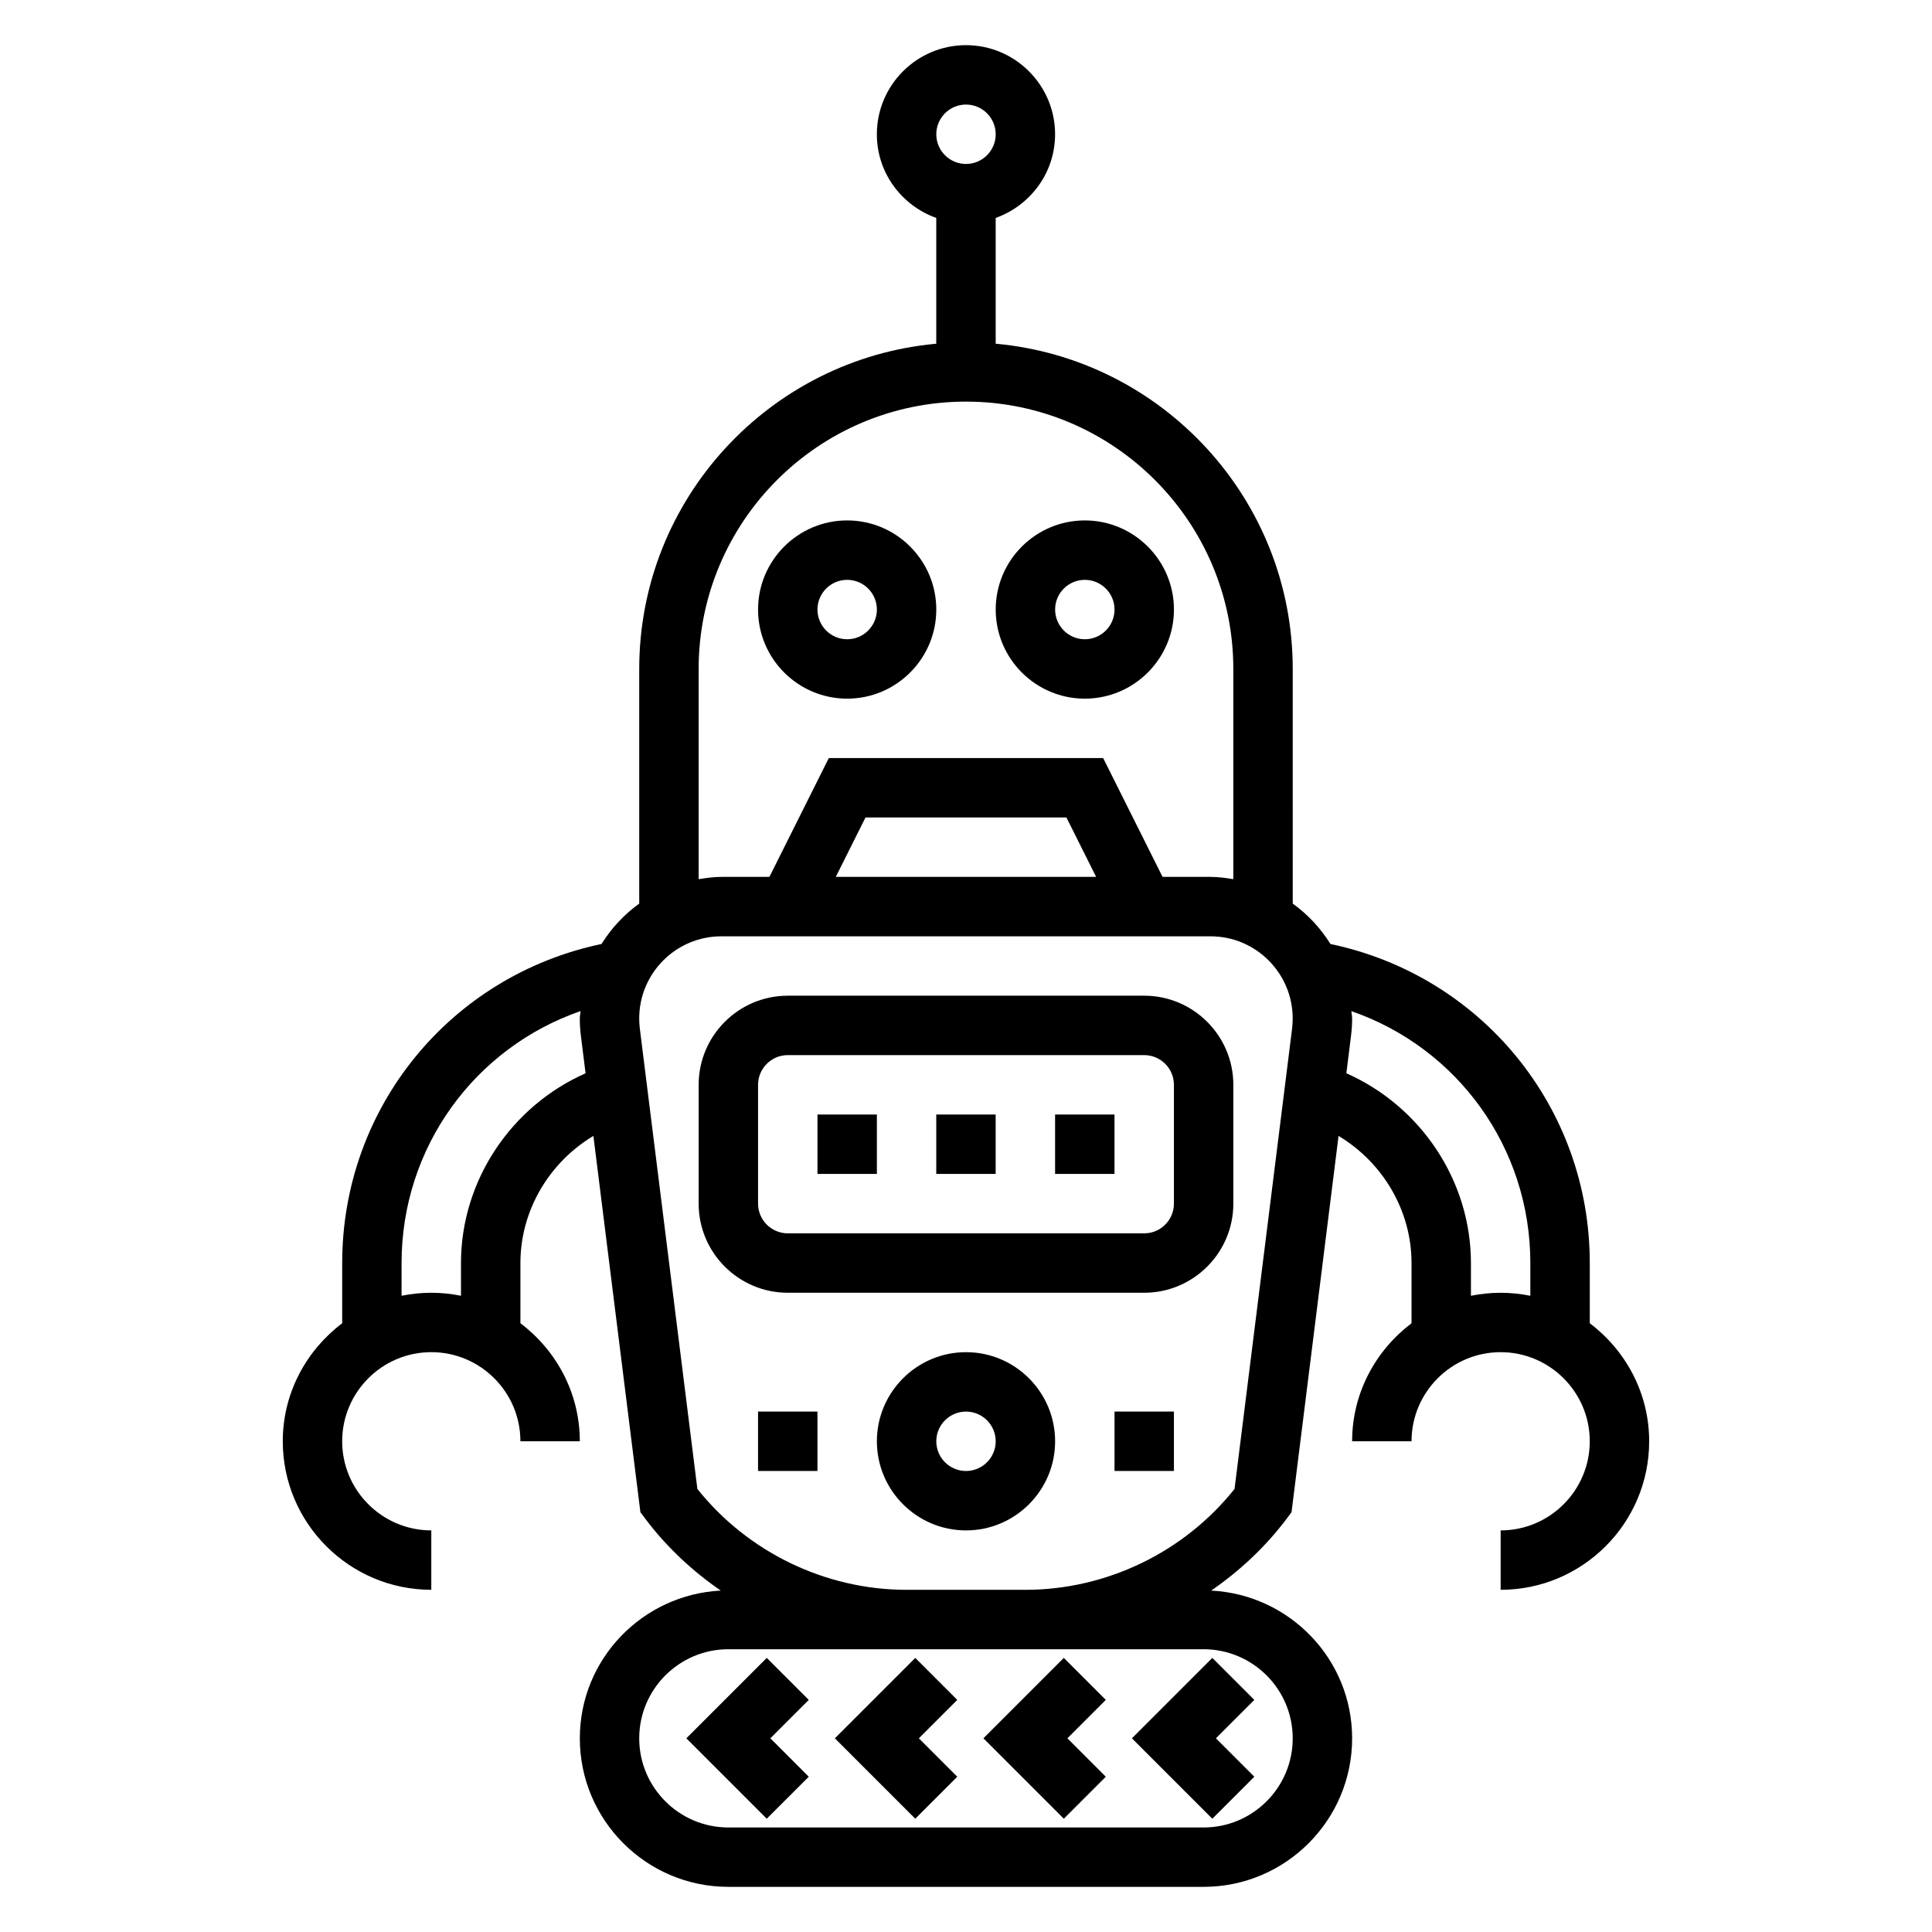 <?xml version="1.0" encoding="UTF-8"?>
<!-- Uploaded to: SVG Repo, www.svgrepo.com, Generator: SVG Repo Mixer Tools -->
<svg fill="#000000" width="800px" height="800px" version="1.1" viewBox="144 144 512 512" xmlns="http://www.w3.org/2000/svg">
 <g>
  <path d="m565.31 494.67v-15.949c0-41.25-28.695-76.145-68.723-84.555-2.613-4.188-5.992-7.824-9.996-10.699l-0.004-62.188c0-45.09-34.652-82.199-78.719-86.191v-33.336c9.141-3.258 15.742-11.918 15.742-22.168 0-13.02-10.598-23.617-23.617-23.617-13.02 0-23.617 10.598-23.617 23.617 0 10.25 6.606 18.91 15.742 22.168v33.34c-44.062 3.988-78.715 41.098-78.715 86.188v62.188c-4.008 2.875-7.383 6.512-9.996 10.699-40.031 8.41-68.723 43.305-68.723 84.555v15.949c-9.504 7.188-15.746 18.477-15.746 31.281 0 21.703 17.656 39.359 39.359 39.359v-15.742c-13.02 0-23.617-10.598-23.617-23.617s10.598-23.617 23.617-23.617 23.617 10.598 23.617 23.617h15.742c0-12.809-6.242-24.098-15.742-31.285v-15.945c0-13.973 7.66-26.695 19.34-33.691l12.461 99.723 1.258 1.676c5.621 7.496 12.453 13.863 20.027 19.09-20.746 1.07-37.34 18.145-37.34 39.156 0 21.703 17.656 39.359 39.359 39.359h125.95c21.703 0 39.359-17.656 39.359-39.359 0-21.012-16.594-38.086-37.344-39.156 7.574-5.234 14.406-11.594 20.027-19.09l1.258-1.676 12.461-99.723c11.68 6.996 19.34 19.727 19.34 33.691v15.949c-9.5 7.195-15.742 18.484-15.742 31.285h15.742c0-13.02 10.598-23.617 23.617-23.617 13.02 0 23.617 10.598 23.617 23.617s-10.598 23.617-23.617 23.617v15.742c21.703 0 39.359-17.656 39.359-39.359 0-12.809-6.242-24.098-15.742-31.285zm-165.31-322.96c4.336 0 7.871 3.527 7.871 7.871s-3.535 7.871-7.871 7.871-7.871-3.527-7.871-7.871c-0.004-4.344 3.531-7.871 7.871-7.871zm-70.852 149.57c0-39.07 31.789-70.848 70.848-70.848 39.062 0 70.848 31.781 70.848 70.848v55.711c-1.973-0.324-3.957-0.605-6.027-0.605h-12.723l-15.742-31.488h-72.707l-15.742 31.488h-12.723c-2.062 0-4.055 0.285-6.031 0.605zm105.34 55.105h-68.992l7.871-15.742h53.246zm-168.32 102.34v8.668c-2.543-0.52-5.18-0.797-7.875-0.797-2.691 0-5.328 0.277-7.871 0.797v-8.668c0-30.645 19.34-57.039 47.43-66.777-0.031 0.66-0.195 1.289-0.195 1.961 0 1.559 0.094 3.117 0.293 4.652l1.234 9.871c-19.699 8.703-33.016 28.441-33.016 50.293zm196.8 102.34c13.02 0 23.617 10.598 23.617 23.617s-10.598 23.617-23.617 23.617h-125.95c-13.02 0-23.617-10.598-23.617-23.617s10.598-23.617 23.617-23.617zm23.449-164.46-15.25 121.98c-13.363 16.773-33.934 26.734-55.434 26.734h-31.488c-21.5 0-42.066-9.957-55.434-26.734l-15.25-122c-0.109-0.883-0.164-1.781-0.164-2.676 0-12.016 9.77-21.777 21.773-21.777h129.64c11.996 0 21.766 9.762 21.766 21.777 0 0.895-0.055 1.793-0.164 2.691zm47.398 70.793v-8.668c0-21.852-13.32-41.59-33.016-50.301l1.227-9.855c0.207-1.543 0.301-3.102 0.301-4.66 0-0.668-0.164-1.289-0.195-1.953 28.086 9.73 47.426 36.125 47.426 66.77v8.668c-2.543-0.52-5.18-0.797-7.871-0.797-2.691 0-5.328 0.277-7.871 0.797z"/>
  <path d="m476.41 614.85-10.18-10.18 10.18-10.18-11.133-11.129-21.309 21.309 21.309 21.309z"/>
  <path d="m437.05 614.85-10.176-10.18 10.176-10.18-11.129-11.129-21.309 21.309 21.309 21.309z"/>
  <path d="m386.56 625.98 11.129-11.129-10.18-10.18 10.18-10.18-11.129-11.129-21.312 21.309z"/>
  <path d="m347.2 583.36-21.309 21.309 21.309 21.309 11.133-11.129-10.18-10.18 10.18-10.18z"/>
  <path d="m431.49 329.15c13.02 0 23.617-10.598 23.617-23.617s-10.598-23.617-23.617-23.617-23.617 10.598-23.617 23.617c0 13.023 10.594 23.617 23.617 23.617zm0-31.484c4.336 0 7.871 3.527 7.871 7.871s-3.535 7.871-7.871 7.871c-4.336 0-7.871-3.527-7.871-7.871-0.004-4.348 3.531-7.871 7.871-7.871z"/>
  <path d="m368.51 329.15c13.02 0 23.617-10.598 23.617-23.617s-10.598-23.617-23.617-23.617-23.617 10.598-23.617 23.617c0 13.023 10.594 23.617 23.617 23.617zm0-31.484c4.336 0 7.871 3.527 7.871 7.871s-3.535 7.871-7.871 7.871c-4.336 0-7.871-3.527-7.871-7.871-0.004-4.348 3.531-7.871 7.871-7.871z"/>
  <path d="m447.23 407.87h-94.465c-13.02 0-23.617 10.598-23.617 23.617v31.488c0 13.02 10.598 23.617 23.617 23.617h94.465c13.02 0 23.617-10.598 23.617-23.617v-31.488c0-13.023-10.598-23.617-23.617-23.617zm7.871 55.105c0 4.344-3.535 7.871-7.871 7.871h-94.465c-4.336 0-7.871-3.527-7.871-7.871v-31.488c0-4.344 3.535-7.871 7.871-7.871h94.465c4.336 0 7.871 3.527 7.871 7.871z"/>
  <path d="m400 502.34c-13.02 0-23.617 10.598-23.617 23.617s10.598 23.617 23.617 23.617 23.617-10.598 23.617-23.617c-0.004-13.023-10.598-23.617-23.617-23.617zm0 31.488c-4.336 0-7.871-3.527-7.871-7.871s3.535-7.871 7.871-7.871 7.871 3.527 7.871 7.871-3.535 7.871-7.871 7.871z"/>
  <path d="m360.64 439.36h15.742v15.742h-15.742z"/>
  <path d="m392.12 439.36h15.742v15.742h-15.742z"/>
  <path d="m423.61 439.36h15.742v15.742h-15.742z"/>
  <path d="m439.36 518.08h15.742v15.742h-15.742z"/>
  <path d="m344.89 518.08h15.742v15.742h-15.742z"/>
 </g>
</svg>